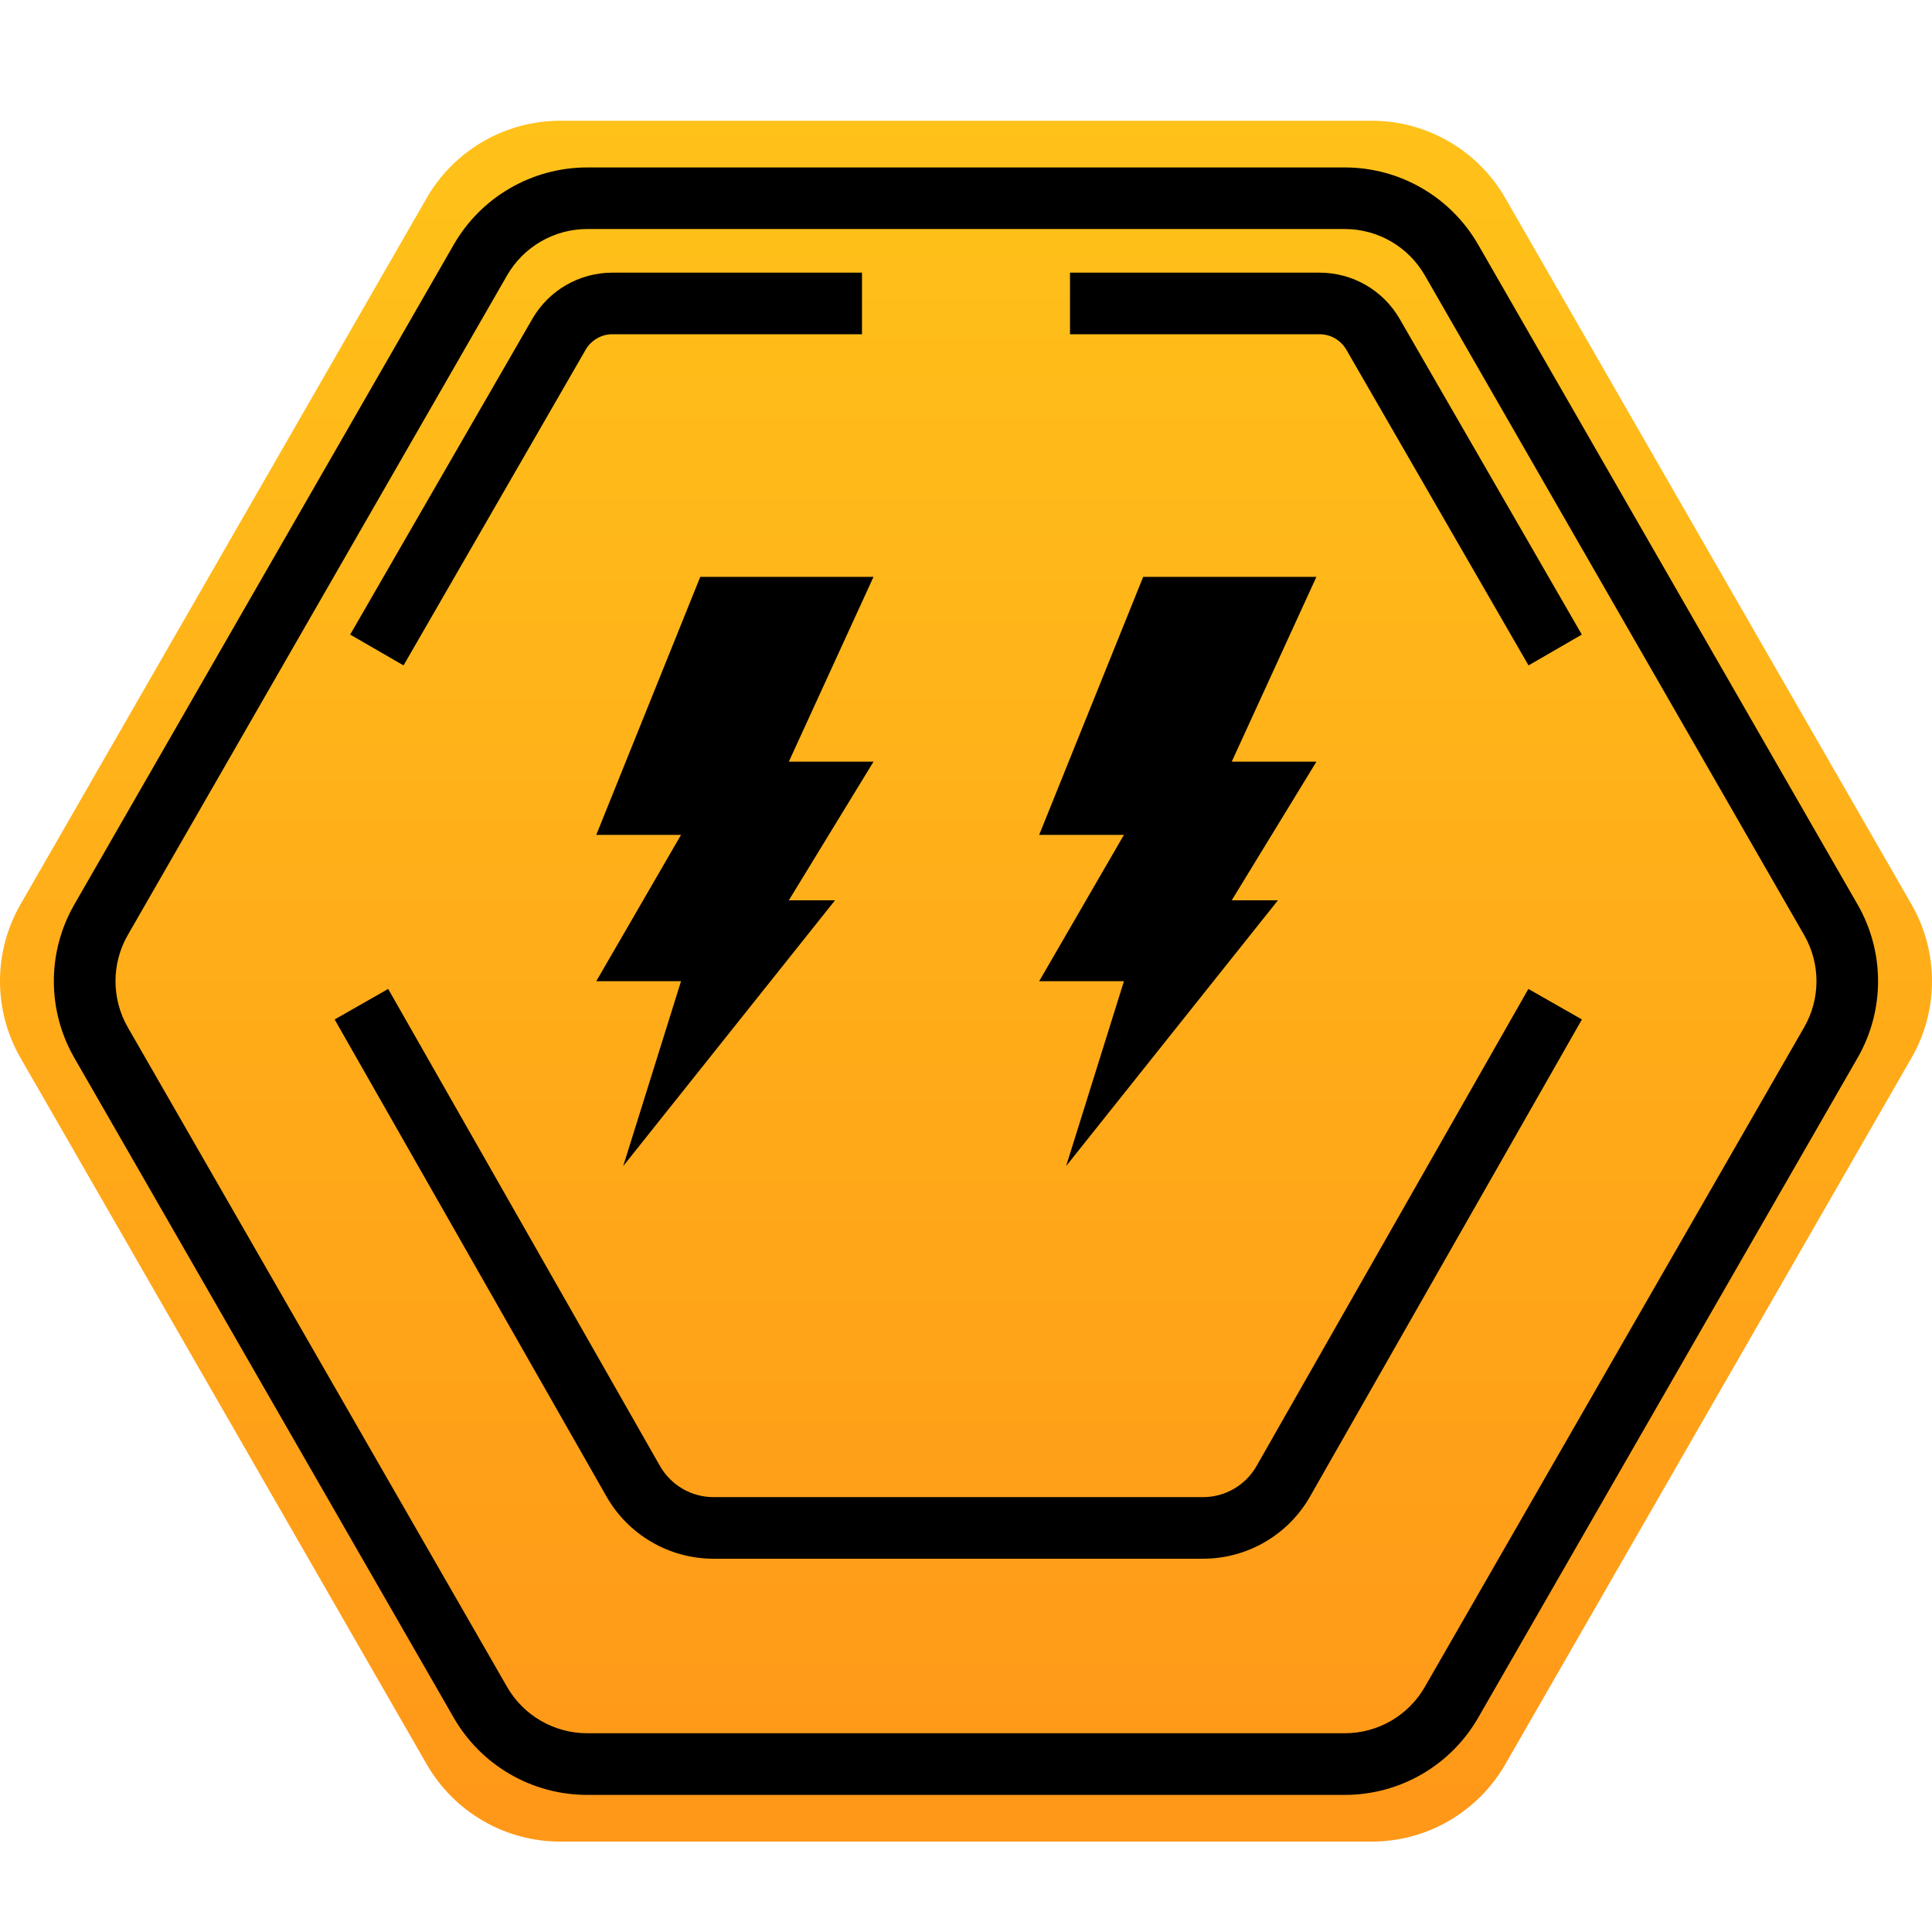 <svg width="24" height="24" viewBox="0 0 24 24" fill="none" xmlns="http://www.w3.org/2000/svg">
<g clip-path="url(#clip0_3470_6417)">
<path d="M23.745 11.234C24.085 11.825 24.085 12.552 23.745 13.142L18.699 21.917C18.357 22.511 17.725 22.877 17.04 22.877L6.96 22.877C6.275 22.877 5.643 22.511 5.301 21.917L0.255 13.142C-0.085 12.552 -0.085 11.825 0.255 11.234L5.301 2.459C5.643 1.866 6.275 1.5 6.96 1.5L17.04 1.5C17.725 1.5 18.357 1.866 18.699 2.46L23.745 11.234Z" fill="url(#paint0_linear_3470_6417)"/>
<path fill-rule="evenodd" clip-rule="evenodd" d="M17.7 20.955L22.412 12.761C22.616 12.406 22.616 11.97 22.412 11.616L17.7 3.421C17.495 3.065 17.116 2.845 16.705 2.845L7.295 2.845C6.884 2.845 6.504 3.065 6.299 3.421L1.587 11.616C1.384 11.97 1.384 12.406 1.587 12.761L6.299 20.955C6.504 21.312 6.884 21.531 7.295 21.531L16.705 21.531C17.116 21.531 17.495 21.312 17.7 20.955ZM23.075 13.142C23.415 12.552 23.415 11.825 23.075 11.235L18.363 3.04C18.022 2.446 17.39 2.08 16.705 2.08L7.295 2.08C6.61 2.08 5.977 2.446 5.636 3.04L0.924 11.235C0.584 11.825 0.584 12.552 0.924 13.142L5.636 21.337C5.977 21.931 6.61 22.297 7.295 22.297L16.705 22.297C17.39 22.297 18.022 21.931 18.363 21.337L23.075 13.142Z" fill="black"/>
<path fill-rule="evenodd" clip-rule="evenodd" d="M4.822 12.285L8.199 18.212C8.335 18.45 8.589 18.598 8.864 18.598L14.944 18.598C15.219 18.598 15.473 18.45 15.609 18.212L18.986 12.285L19.651 12.664L16.274 18.59C16.002 19.068 15.494 19.363 14.944 19.363L8.864 19.363C8.314 19.363 7.806 19.068 7.534 18.59L4.157 12.664L4.822 12.285Z" fill="black"/>
<path fill-rule="evenodd" clip-rule="evenodd" d="M5.013 8.266L7.276 4.343C7.345 4.225 7.471 4.152 7.608 4.152L10.708 4.152L10.708 3.387L7.608 3.387C7.197 3.387 6.818 3.606 6.613 3.961L4.35 7.883L5.013 8.266Z" fill="black"/>
<path fill-rule="evenodd" clip-rule="evenodd" d="M18.988 8.266L16.724 4.343C16.655 4.225 16.529 4.152 16.392 4.152L13.292 4.152L13.292 3.387L16.392 3.387C16.803 3.387 17.182 3.606 17.387 3.961L19.65 7.883L18.988 8.266Z" fill="black"/>
<path d="M10.851 7.166H8.699L7.407 10.371H8.46L7.407 12.189H8.46L7.742 14.485L10.373 11.184H9.799L10.851 9.462H9.799L10.851 7.166Z" fill="black"/>
<path d="M16.353 7.166H14.201L12.909 10.371H13.962L12.909 12.189H13.962L13.244 14.485L15.875 11.184H15.301L16.353 9.462H15.301L16.353 7.166Z" fill="black"/>
</g>
<defs>
<linearGradient id="paint0_linear_3470_6417" x1="11.952" y1="1.473" x2="11.952" y2="23.382" gradientUnits="userSpaceOnUse">
<stop stop-color="#FFC219"/>
<stop offset="1" stop-color="#FF9618"/>
</linearGradient>
<clipPath id="clip0_3470_6417">
<rect width="24" height="24" fill="white"/>
</clipPath>
</defs>
</svg>
